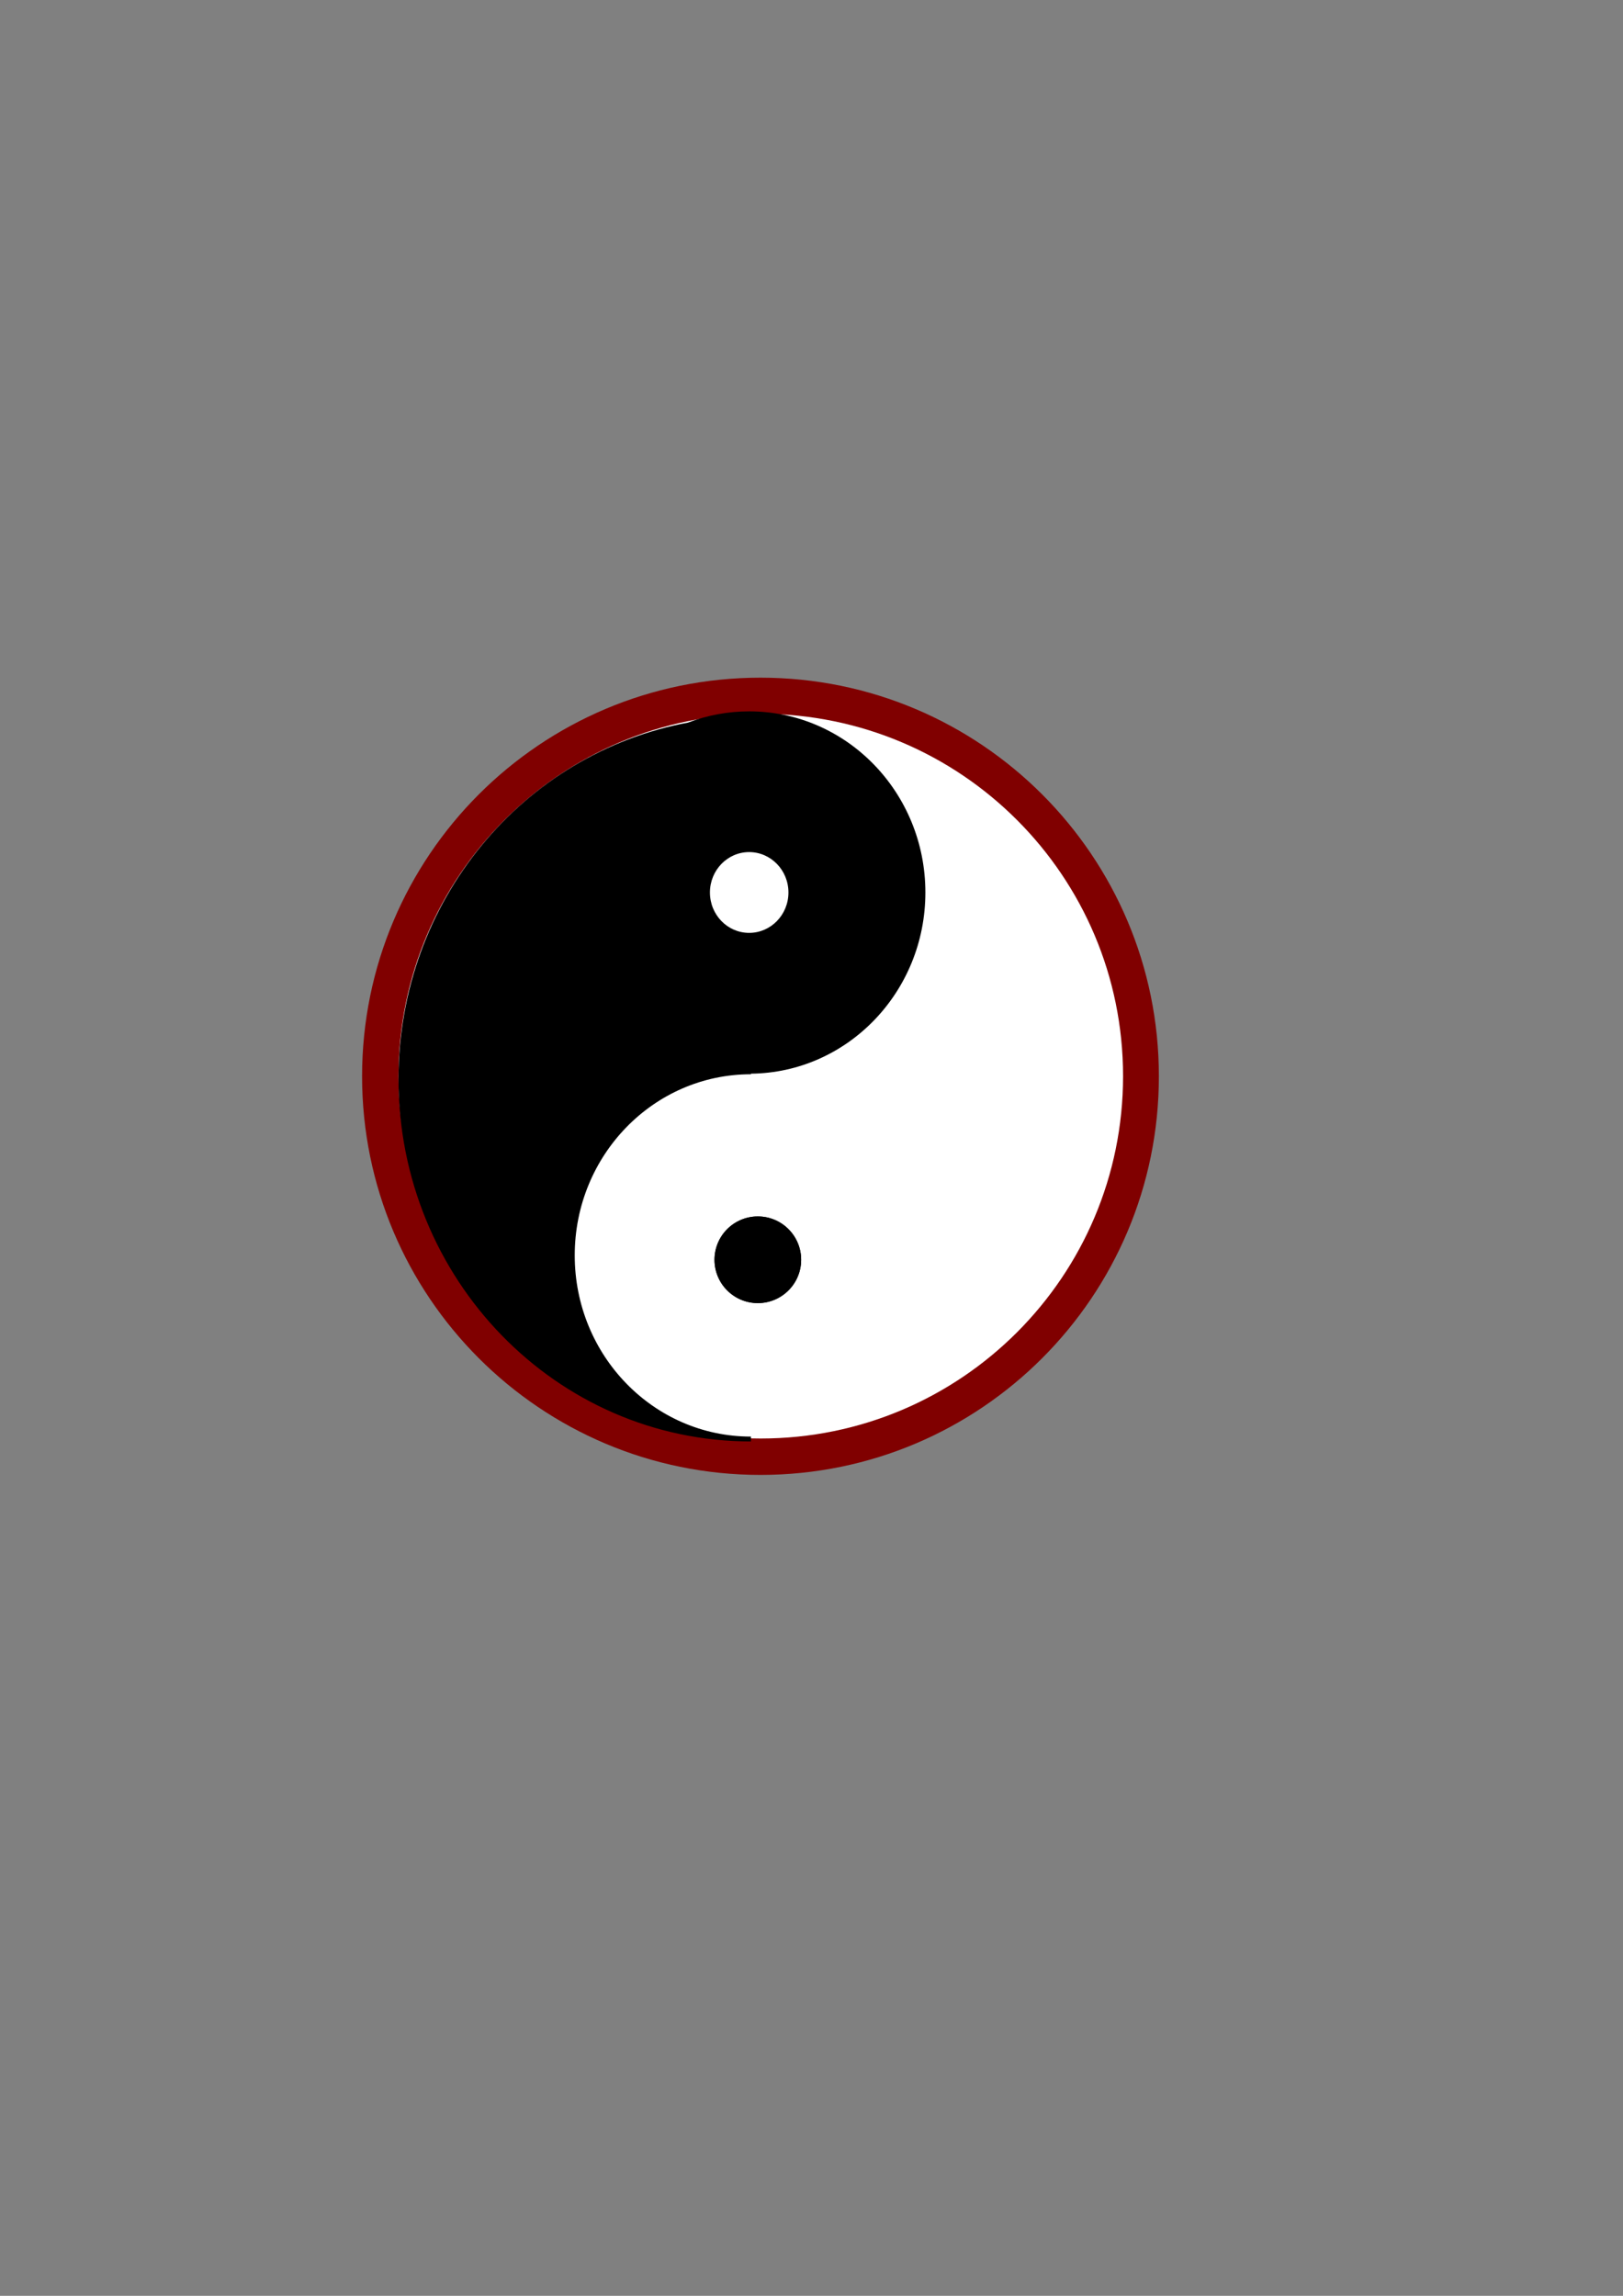 <?xml version="1.0" encoding="UTF-8" standalone="no"?>
<!-- Created with Inkscape (http://www.inkscape.org/) -->

<svg
   xmlns:dc="http://purl.org/dc/elements/1.1/"
   xmlns:cc="http://creativecommons.org/ns#"
   xmlns:rdf="http://www.w3.org/1999/02/22-rdf-syntax-ns#"
   xmlns:svg="http://www.w3.org/2000/svg"
   xmlns="http://www.w3.org/2000/svg"
   xmlns:sodipodi="http://sodipodi.sourceforge.net/DTD/sodipodi-0.dtd"
   xmlns:inkscape="http://www.inkscape.org/namespaces/inkscape"
   width="210mm"
   height="297mm"
   id="svg2"
   version="1.1"
   inkscape:version="0.48.1 "
   inkscape:export-filename="D:\11-05\juan.png"
   inkscape:export-xdpi="90"
   inkscape:export-ydpi="90"
   sodipodi:docname="Documento nuevo 1">
  <rect width="100%" height="100%" fill="#808080" stroke="none"/>
  <defs
     id="defs4">
    <inkscape:perspective
       sodipodi:type="inkscape:persp3d"
       inkscape:vp_x="0 : 526.18109 : 1"
       inkscape:vp_y="0 : 1000 : 0"
       inkscape:vp_z="744.09448 : 526.18109 : 1"
       inkscape:persp3d-origin="372.04724 : 350.78739 : 1"
       id="perspective2998" />
  </defs>
  <sodipodi:namedview
     id="base"
     pagecolor="#ffffff"
     bordercolor="#666666"
     borderopacity="1.0"
     inkscape:pageopacity="0.0"
     inkscape:pageshadow="2"
     inkscape:zoom="0.69316406"
     inkscape:cx="254.42976"
     inkscape:cy="499.07131"
     inkscape:document-units="px"
     inkscape:current-layer="layer1"
     showgrid="false"
     inkscape:window-width="1366"
     inkscape:window-height="706"
     inkscape:window-x="-8"
     inkscape:window-y="-8"
     inkscape:window-maximized="1" />
  <g
     inkscape:label="Capa 1"
     inkscape:groupmode="layer"
     id="layer1"
     style="display:inline">
    <g
       id="g3216">
      <path
         id="path3103"
         d="m 520.8,513.529 c 0,106.367 -59.746,192.595 -133.446,192.595 -73.7,0 -133.446,-86.228 -133.446,-192.595 0,-106.367 59.746,-192.595 133.446,-192.595 73.7,0 133.446,86.228 133.446,192.595 z"
         style="fill:#800000;fill-opacity:1;fill-rule:nonzero;stroke:none"
         transform="matrix(1.46,0,0,1.012,-193.637,6.555)" />
      <path
         inkscape:connector-curvature="0"
         id="path3060"
         d="m 549.213,526.181 c 0,97.846 -79.32,177.165 -177.165,177.165 -97.846,0 -177.165,-79.32 -177.165,-177.165 0,-97.846 79.32,-177.165 177.165,-177.165 97.846,0 177.165,79.32 177.165,177.165 z"
         style="fill:#ffffff;fill-opacity:1;fill-rule:nonzero;stroke:none" />
      <path
         style="fill:#000000;fill-opacity:1;fill-rule:nonzero;stroke:none"
         d="m 391.792,615.956 c 0,11.702 -9.486,21.188 -21.188,21.188 -11.702,0 -21.188,-9.486 -21.188,-21.188 0,-11.702 9.486,-21.188 21.188,-21.188 11.702,0 21.188,9.486 21.188,21.188 z"
         id="path3205"
         inkscape:connector-curvature="0" />
      <path
         inkscape:connector-curvature="0"
         id="path3213"
         d="m 391.792,615.956 c 0,11.702 -9.486,21.188 -21.188,21.188 -11.702,0 -21.188,-9.486 -21.188,-21.188 0,-11.702 9.486,-21.188 21.188,-21.188 11.702,0 21.188,9.486 21.188,21.188 z"
         style="fill:#000000;fill-opacity:1;fill-rule:nonzero;stroke:none" />
      <path
         inkscape:connector-curvature="0"
         d="m 366.362,347.812 c 47.591,0 86.181,39.64 86.181,88.562 0,48.634 -38.128,88.129 -85.33,88.594 l 0,0.281 c -47.591,0 -86.151,39.64 -86.151,88.562 0,48.923 38.56,88.594 86.151,88.594 l 0,2.375 c -95.181,0 -172.332,-79.311 -172.332,-177.156 0,-87.044 61.077,-159.394 141.568,-174.312 9.324,-3.551 19.387,-5.5 29.913,-5.5 z m 0,68.812 c -10.608,0 -19.182,8.845 -19.182,19.75 0,10.905 8.574,19.75 19.182,19.75 10.608,0 19.212,-8.845 19.212,-19.75 0,-10.905 -8.604,-19.75 -19.212,-19.75 z"
         style="fill:#000000;fill-opacity:1;fill-rule:nonzero;stroke:none"
         id="path3143" />
    </g>
  </g>
</svg>
